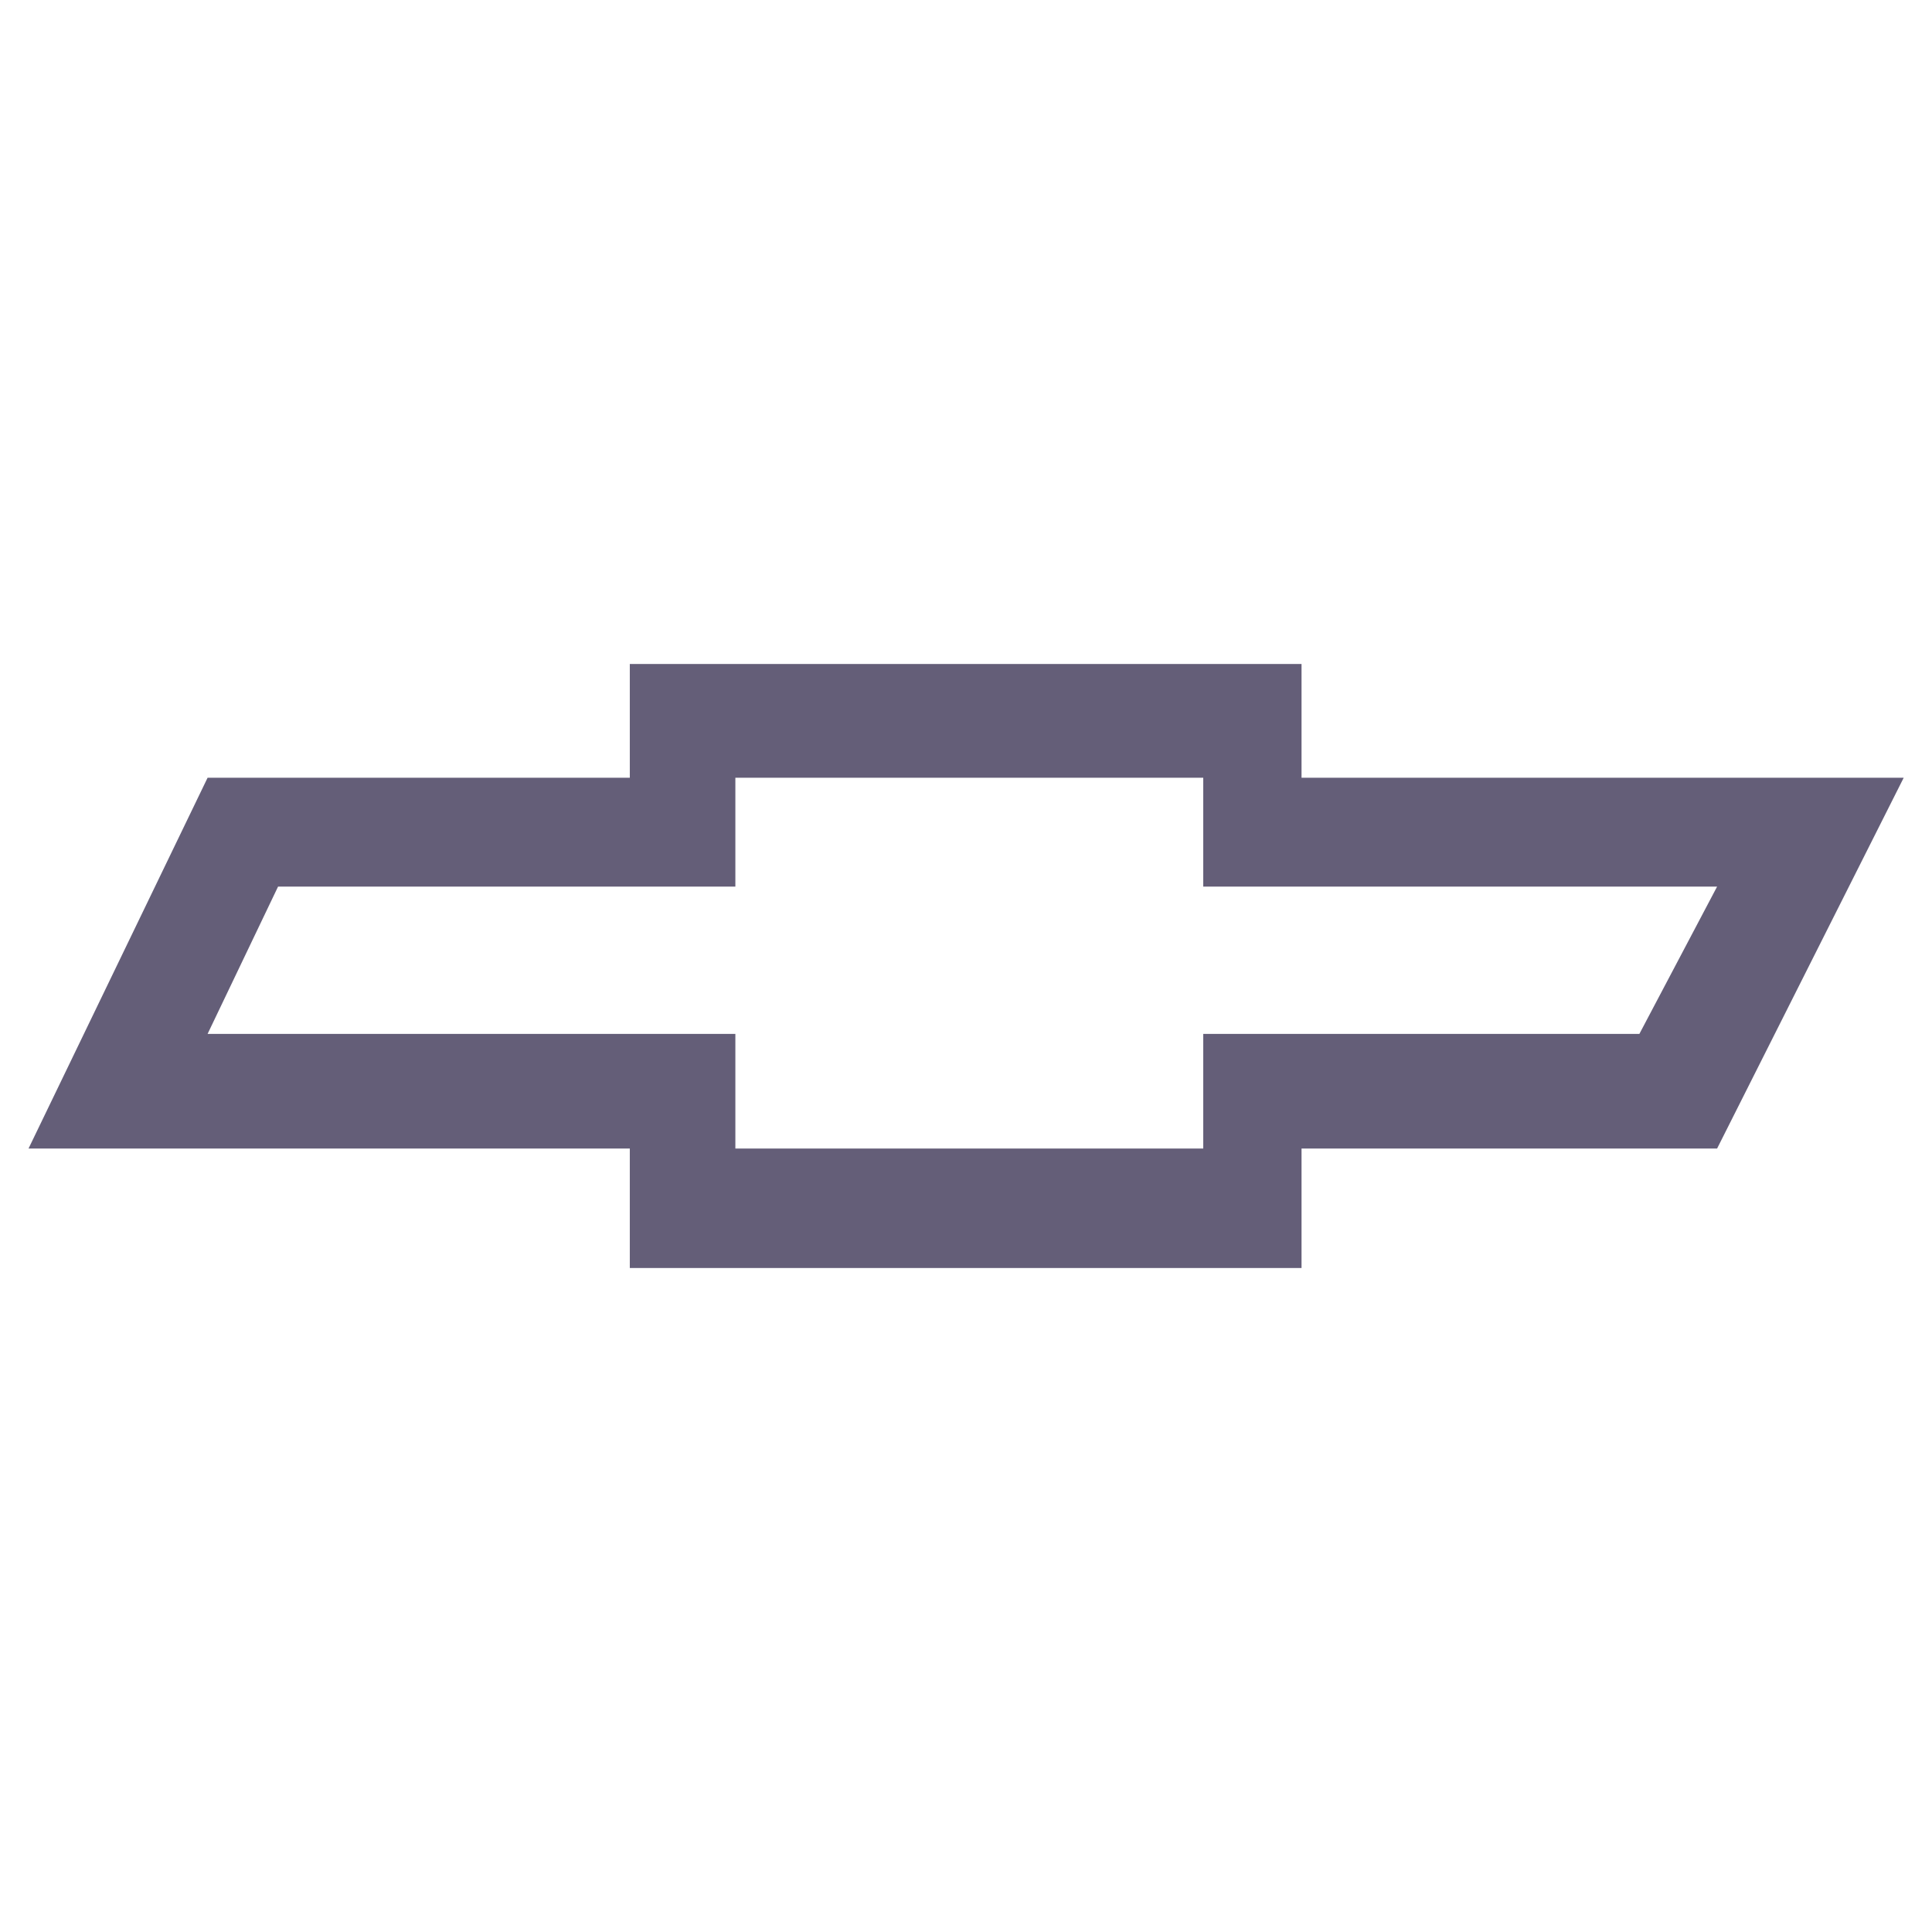 <svg width="64" height="64" viewBox="0 0 64 64" fill="none" xmlns="http://www.w3.org/2000/svg">
<g clip-path="url(#clip0_557_10196)">
<path fill-rule="evenodd" clip-rule="evenodd" d="M43.115 25.763V21.996H20.863V25.763H6.877L0.945 38.047H20.863V42.004H43.115V38.047H56.881L63.063 25.763H43.115ZM54.307 34.249H39.859V38.047H24.36V34.249H6.877L9.211 29.37H24.36V25.763H39.859V29.37H56.881L54.307 34.249Z" fill="#645E78"/>
</g>
<defs>
<clipPath id="clip0_557_10196">
<rect width="64" height="64" fill="white"/>
</clipPath>
</defs>
</svg>
